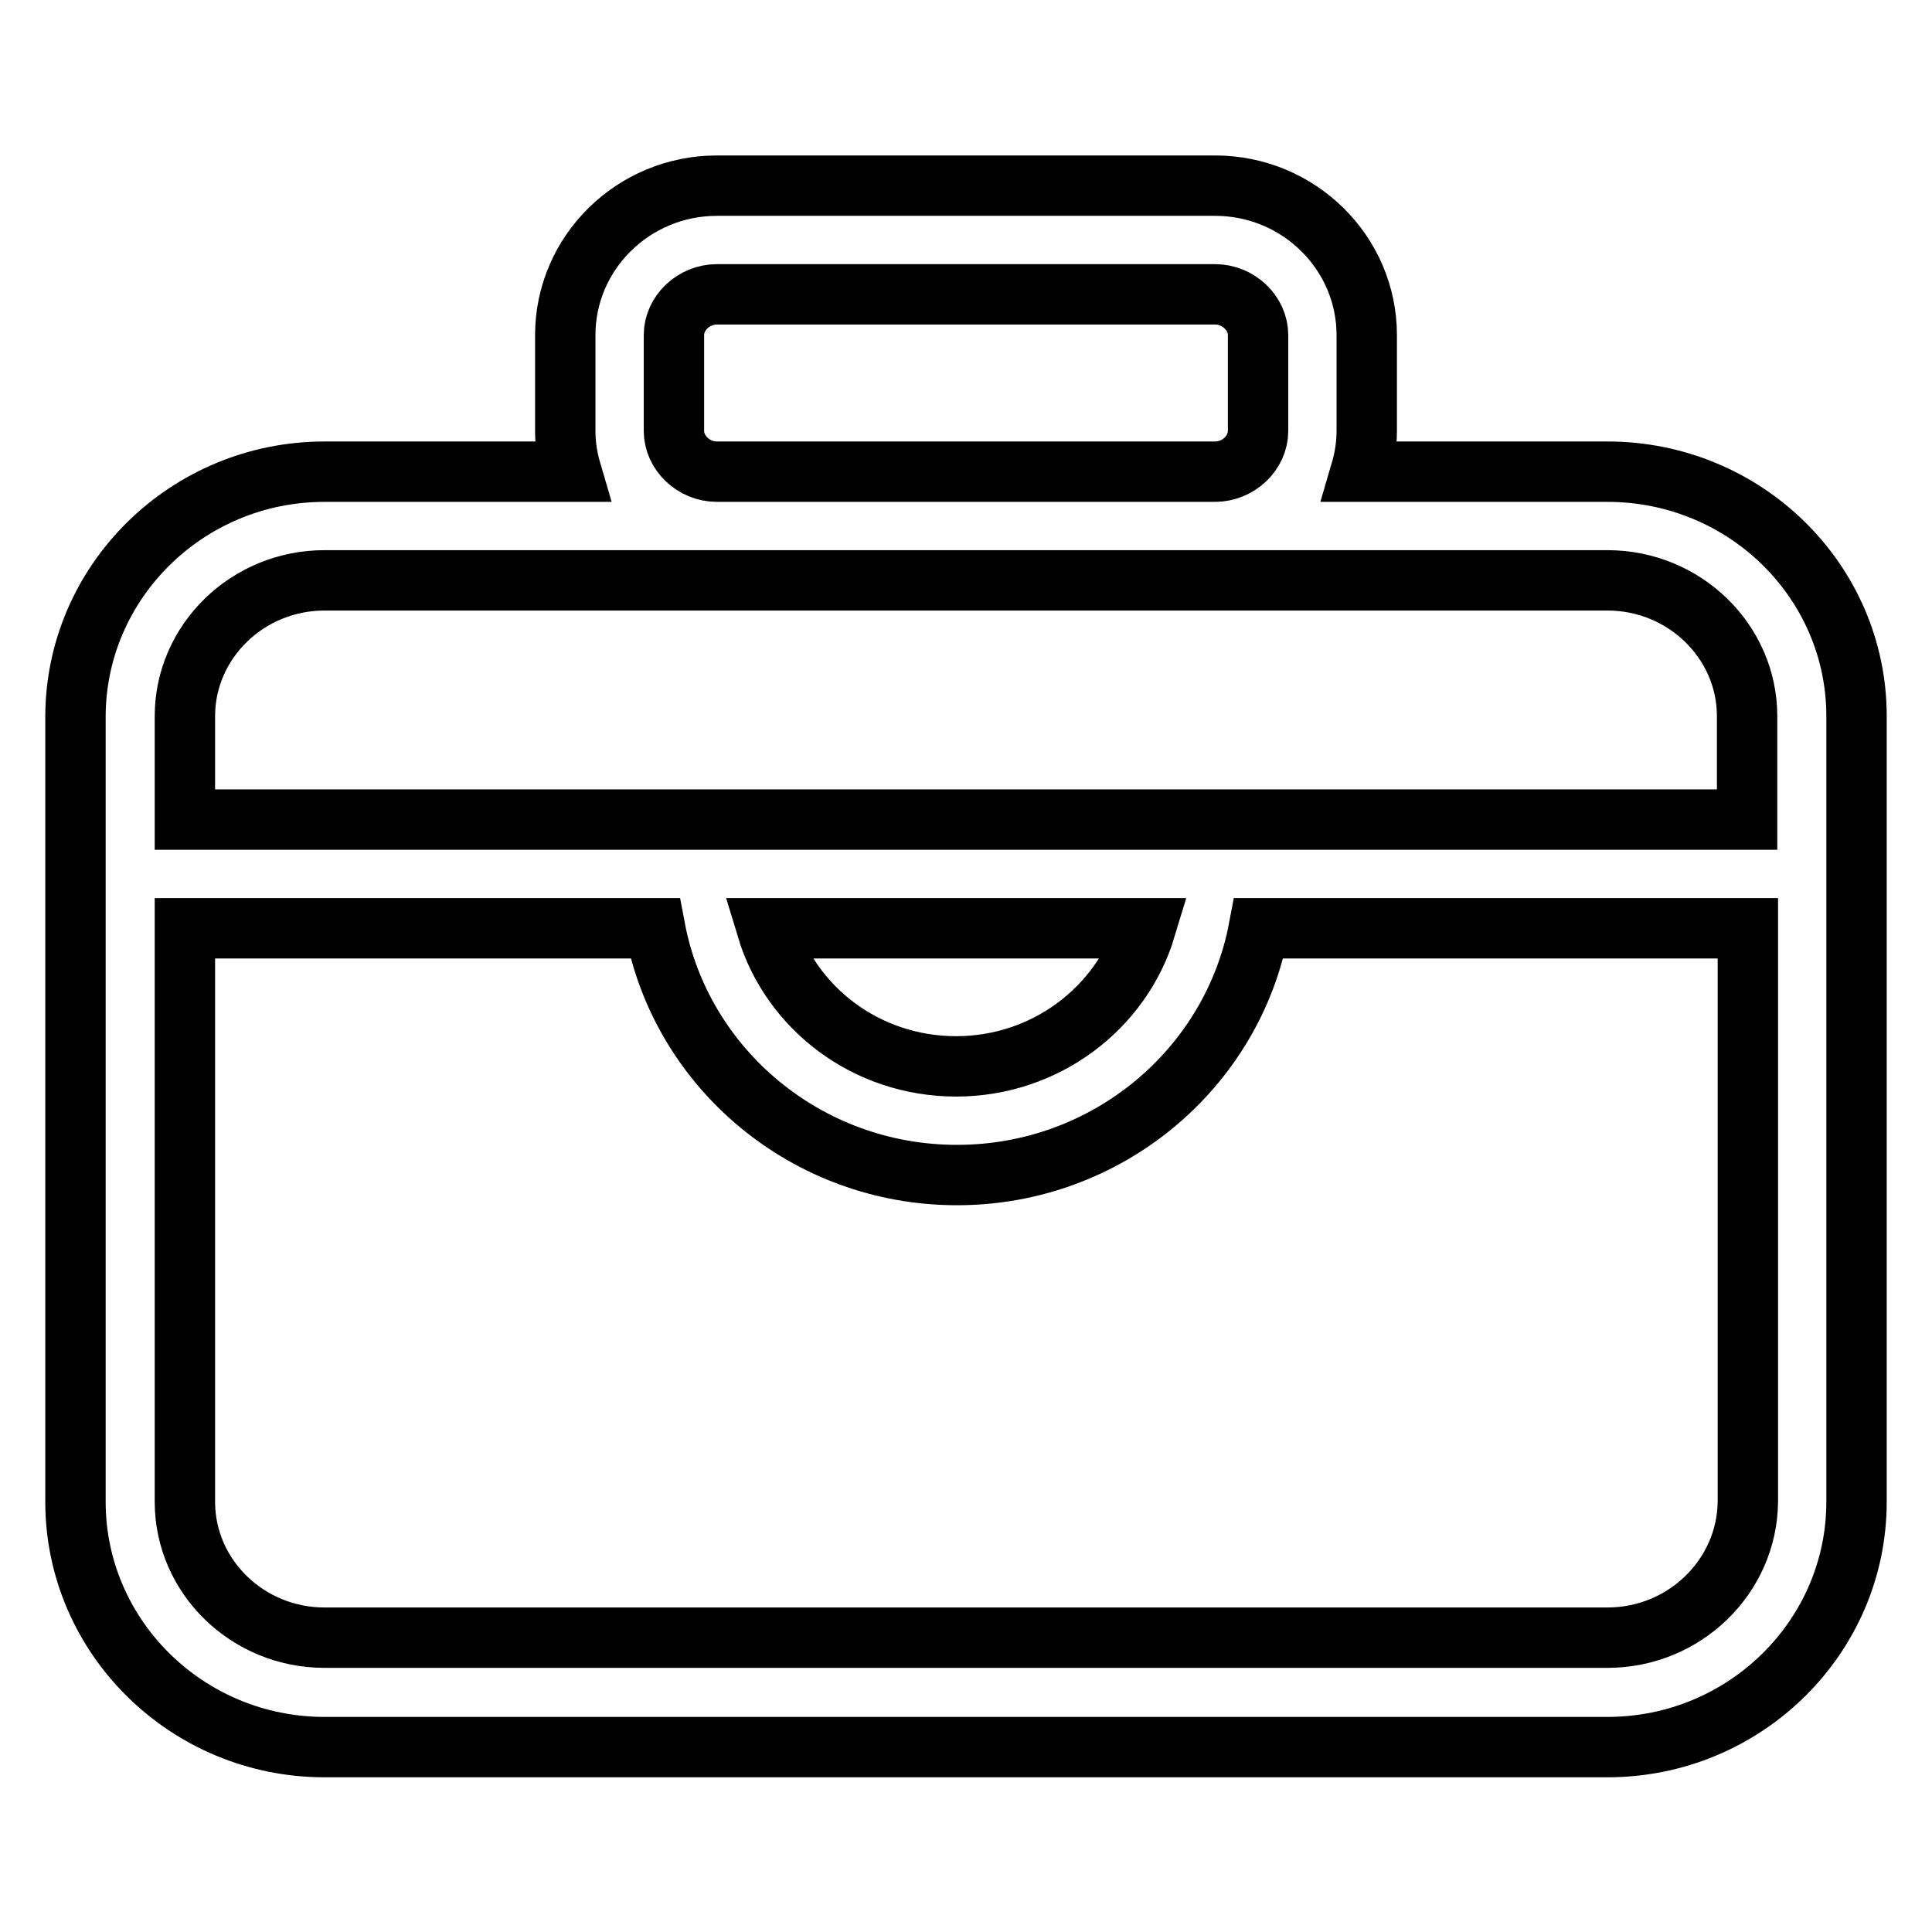 <?xml version="1.0" encoding="utf-8"?>
<!-- Svg Vector Icons : http://www.onlinewebfonts.com/icon -->
<!DOCTYPE svg PUBLIC "-//W3C//DTD SVG 1.1//EN" "http://www.w3.org/Graphics/SVG/1.1/DTD/svg11.dtd">
<svg version="1.1" xmlns="http://www.w3.org/2000/svg" xmlns:xlink="http://www.w3.org/1999/xlink" x="0px" y="0px" viewBox="0 0 256 256" enable-background="new 0 0 256 256" xml:space="preserve">
<g> <path stroke-width="8" fill-opacity="0" stroke="#000000"  d="M213,62.5h-32.7c0.5-1.7,0.8-3.5,0.8-5.4V44.4c0-10.9-9-19.8-20.1-19.8H95c-11.1,0-20.1,8.9-20.1,19.8v12.7 c0,1.9,0.3,3.7,0.8,5.4H43c-18.2,0-33,14.6-33,32.5V199c0,17.9,14.8,32.5,33,32.5h170c18.2,0,33-14.6,33-32.5V94.9 C246,77,231.2,62.5,213,62.5L213,62.5z M89.3,57.1V44.4c0-2.9,2.6-5.4,5.7-5.4h66c3.1,0,5.7,2.5,5.7,5.4v12.7 c0,2.9-2.6,5.4-5.7,5.4H95C91.9,62.5,89.3,60,89.3,57.1L89.3,57.1z M43,76.9h52h66h52c10.2,0,18.5,8.1,18.5,18v13.7H24.5V94.9 C24.5,85,32.8,76.9,43,76.9L43,76.9z M151.8,123c-3.2,10.6-13.3,18.3-25.1,18.3c-11.9,0-21.9-7.7-25.1-18.3H151.8L151.8,123z  M213,217H43c-10.2,0-18.5-8.1-18.5-18v-76h62.3c3.5,18.6,20.1,32.7,40,32.7c19.9,0,36.5-14.1,40-32.7h64.8v76 C231.5,208.9,223.2,217,213,217L213,217z"/></g>
</svg>